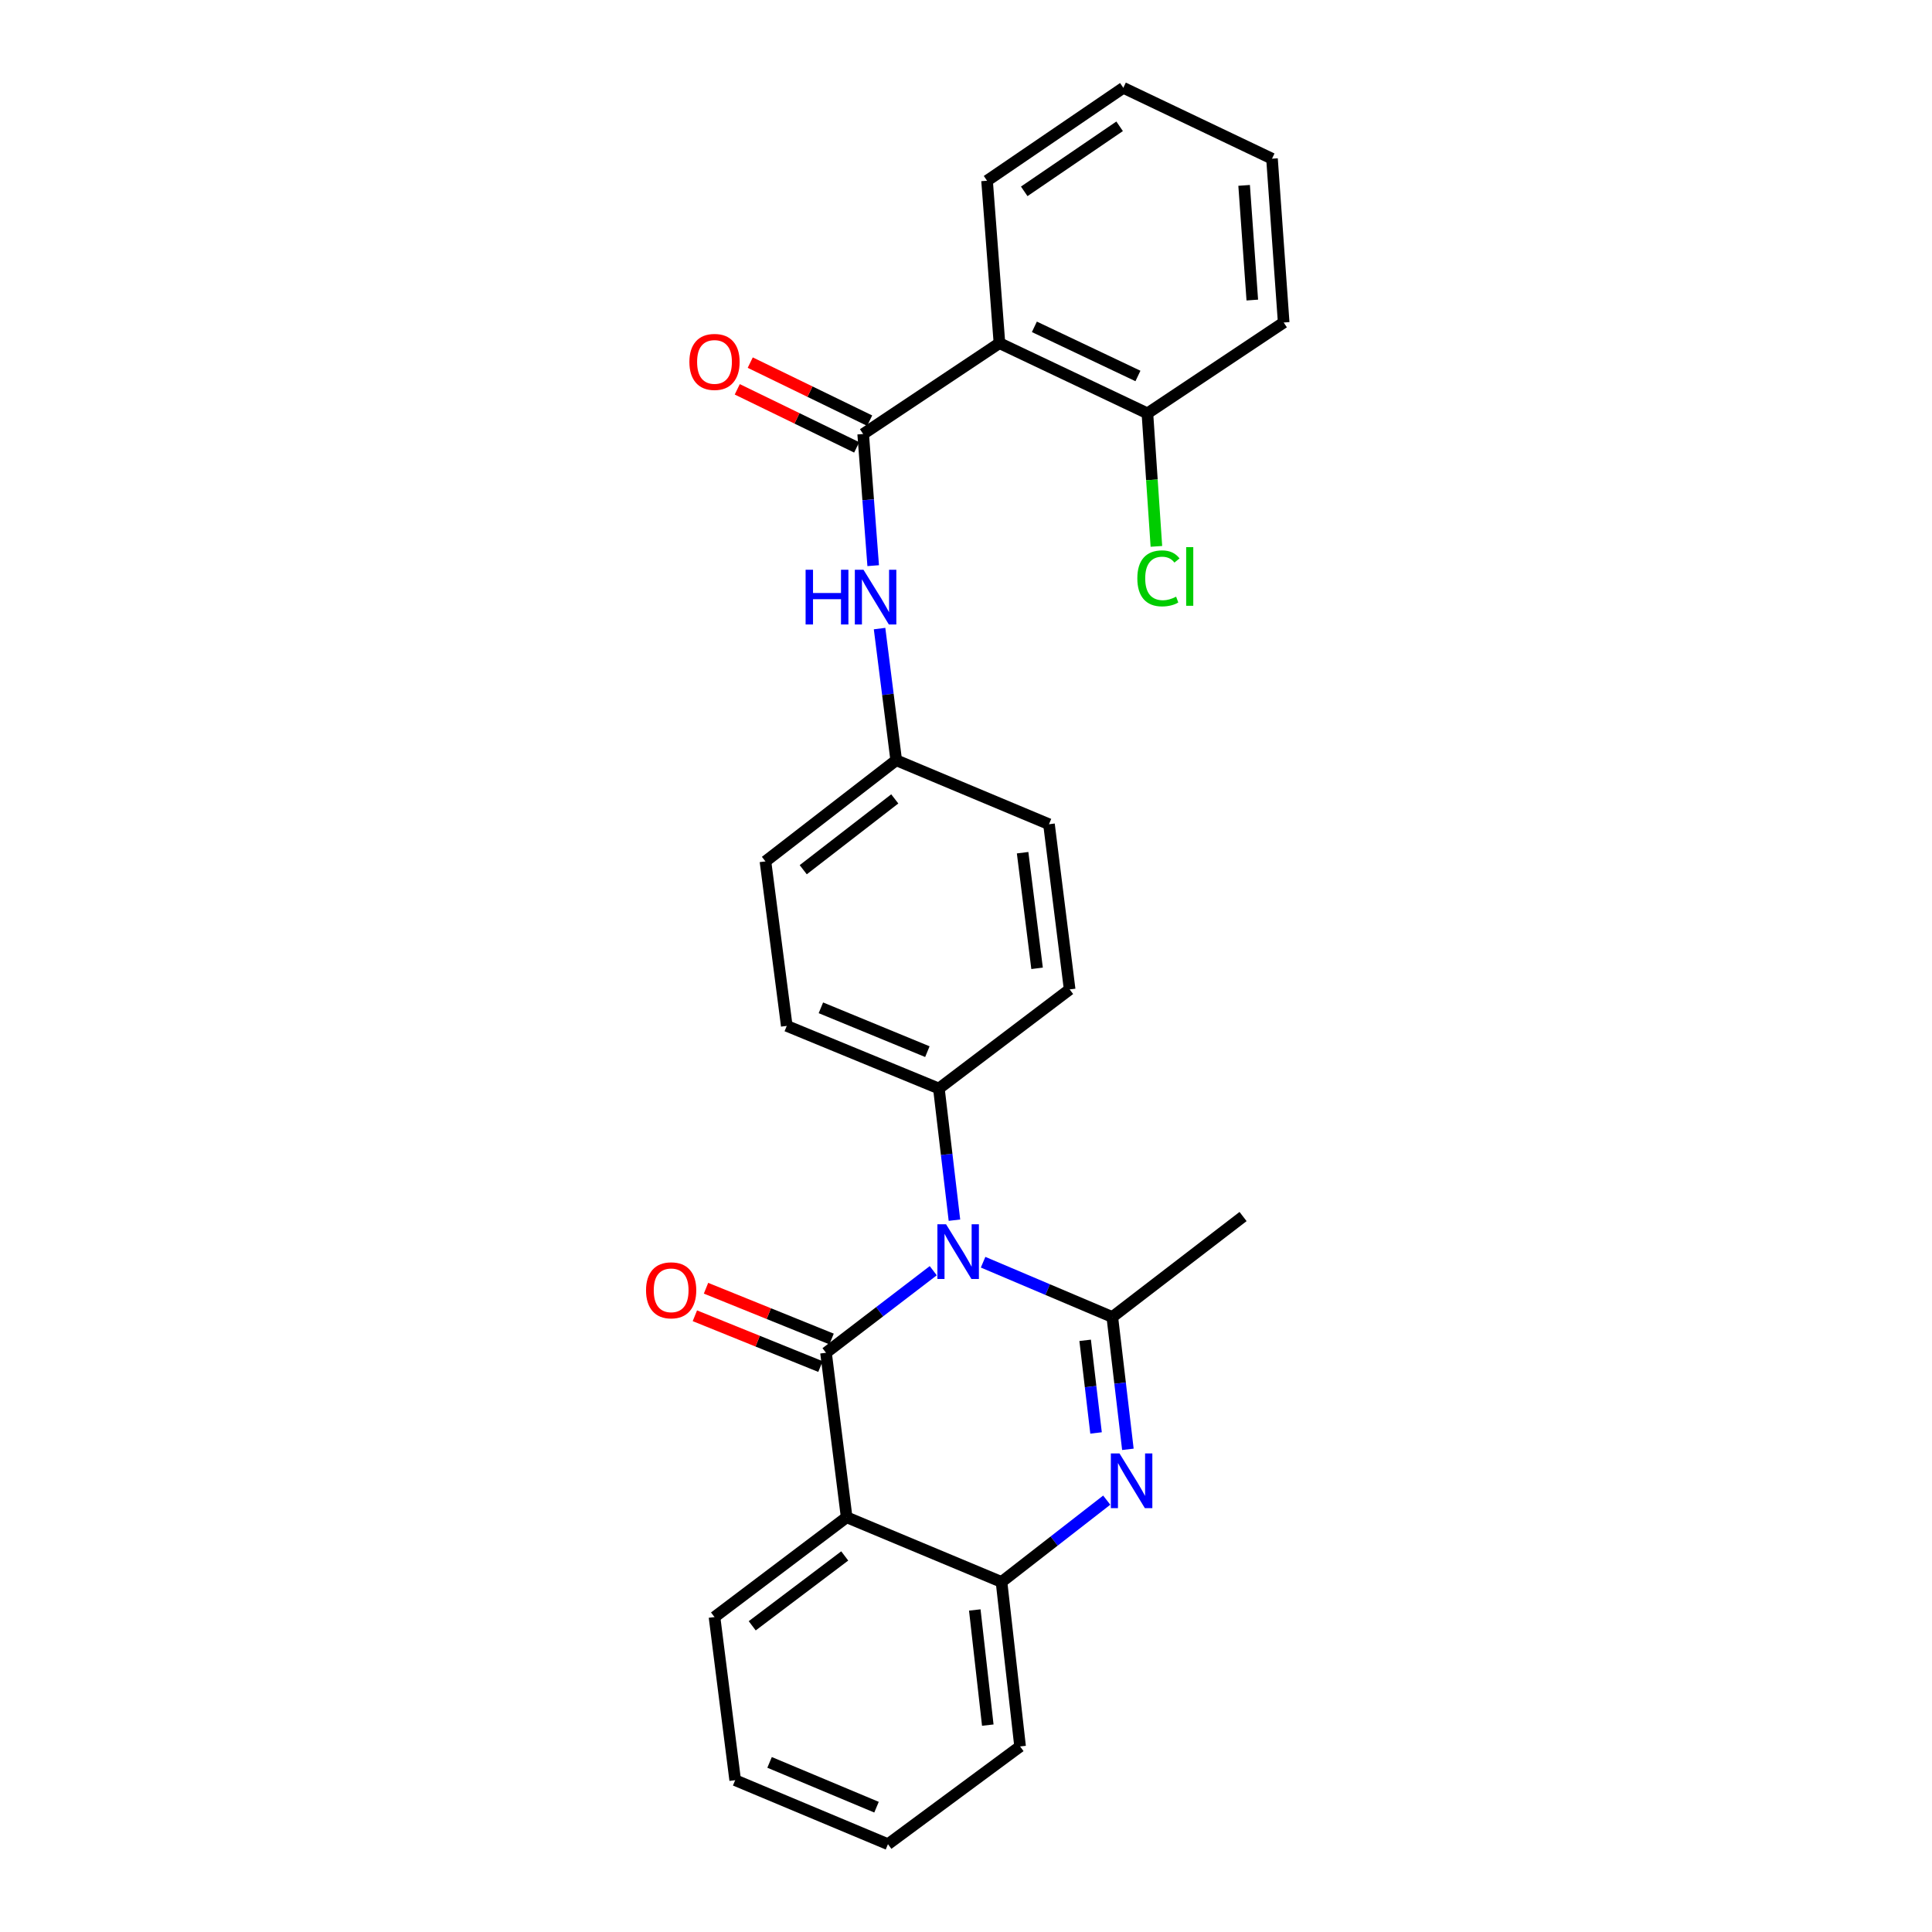 <?xml version='1.0' encoding='iso-8859-1'?>
<svg version='1.1' baseProfile='full'
              xmlns='http://www.w3.org/2000/svg'
                      xmlns:rdkit='http://www.rdkit.org/xml'
                      xmlns:xlink='http://www.w3.org/1999/xlink'
                  xml:space='preserve'
width='1000px' height='1000px' viewBox='0 0 1000 1000'>
<!-- END OF HEADER -->
<rect style='opacity:1.0;fill:#FFFFFF;stroke:none' width='1000' height='1000' x='0' y='0'> </rect>
<path class='bond-0' d='M 483.048,657.713 L 455.294,678.955' style='fill:none;fill-rule:evenodd;stroke:#0000FF;stroke-width:6px;stroke-linecap:butt;stroke-linejoin:miter;stroke-opacity:1' />
<path class='bond-0' d='M 455.294,678.955 L 427.541,700.196' style='fill:none;fill-rule:evenodd;stroke:#000000;stroke-width:6px;stroke-linecap:butt;stroke-linejoin:miter;stroke-opacity:1' />
<path class='bond-1' d='M 508.848,653.318 L 542.288,667.498' style='fill:none;fill-rule:evenodd;stroke:#0000FF;stroke-width:6px;stroke-linecap:butt;stroke-linejoin:miter;stroke-opacity:1' />
<path class='bond-1' d='M 542.288,667.498 L 575.727,681.678' style='fill:none;fill-rule:evenodd;stroke:#000000;stroke-width:6px;stroke-linecap:butt;stroke-linejoin:miter;stroke-opacity:1' />
<path class='bond-8' d='M 494.017,631.56 L 489.991,597.486' style='fill:none;fill-rule:evenodd;stroke:#0000FF;stroke-width:6px;stroke-linecap:butt;stroke-linejoin:miter;stroke-opacity:1' />
<path class='bond-8' d='M 489.991,597.486 L 485.965,563.412' style='fill:none;fill-rule:evenodd;stroke:#000000;stroke-width:6px;stroke-linecap:butt;stroke-linejoin:miter;stroke-opacity:1' />
<path class='bond-3' d='M 427.541,700.196 L 438.226,785.338' style='fill:none;fill-rule:evenodd;stroke:#000000;stroke-width:6px;stroke-linecap:butt;stroke-linejoin:miter;stroke-opacity:1' />
<path class='bond-9' d='M 430.423,693.069 L 397.927,679.928' style='fill:none;fill-rule:evenodd;stroke:#000000;stroke-width:6px;stroke-linecap:butt;stroke-linejoin:miter;stroke-opacity:1' />
<path class='bond-9' d='M 397.927,679.928 L 365.431,666.786' style='fill:none;fill-rule:evenodd;stroke:#FF0000;stroke-width:6px;stroke-linecap:butt;stroke-linejoin:miter;stroke-opacity:1' />
<path class='bond-9' d='M 424.659,707.323 L 392.163,694.181' style='fill:none;fill-rule:evenodd;stroke:#000000;stroke-width:6px;stroke-linecap:butt;stroke-linejoin:miter;stroke-opacity:1' />
<path class='bond-9' d='M 392.163,694.181 L 359.666,681.039' style='fill:none;fill-rule:evenodd;stroke:#FF0000;stroke-width:6px;stroke-linecap:butt;stroke-linejoin:miter;stroke-opacity:1' />
<path class='bond-2' d='M 575.727,681.678 L 579.76,715.923' style='fill:none;fill-rule:evenodd;stroke:#000000;stroke-width:6px;stroke-linecap:butt;stroke-linejoin:miter;stroke-opacity:1' />
<path class='bond-2' d='M 579.76,715.923 L 583.794,750.167' style='fill:none;fill-rule:evenodd;stroke:#0000FF;stroke-width:6px;stroke-linecap:butt;stroke-linejoin:miter;stroke-opacity:1' />
<path class='bond-2' d='M 561.668,693.75 L 564.491,717.721' style='fill:none;fill-rule:evenodd;stroke:#000000;stroke-width:6px;stroke-linecap:butt;stroke-linejoin:miter;stroke-opacity:1' />
<path class='bond-2' d='M 564.491,717.721 L 567.314,741.692' style='fill:none;fill-rule:evenodd;stroke:#0000FF;stroke-width:6px;stroke-linecap:butt;stroke-linejoin:miter;stroke-opacity:1' />
<path class='bond-15' d='M 575.727,681.678 L 643.41,629.677' style='fill:none;fill-rule:evenodd;stroke:#000000;stroke-width:6px;stroke-linecap:butt;stroke-linejoin:miter;stroke-opacity:1' />
<path class='bond-5' d='M 572.84,776.471 L 545.61,797.646' style='fill:none;fill-rule:evenodd;stroke:#0000FF;stroke-width:6px;stroke-linecap:butt;stroke-linejoin:miter;stroke-opacity:1' />
<path class='bond-5' d='M 545.61,797.646 L 518.38,818.821' style='fill:none;fill-rule:evenodd;stroke:#000000;stroke-width:6px;stroke-linecap:butt;stroke-linejoin:miter;stroke-opacity:1' />
<path class='bond-17' d='M 438.226,785.338 L 369.826,836.989' style='fill:none;fill-rule:evenodd;stroke:#000000;stroke-width:6px;stroke-linecap:butt;stroke-linejoin:miter;stroke-opacity:1' />
<path class='bond-17' d='M 437.231,805.355 L 389.351,841.511' style='fill:none;fill-rule:evenodd;stroke:#000000;stroke-width:6px;stroke-linecap:butt;stroke-linejoin:miter;stroke-opacity:1' />
<path class='bond-28' d='M 438.226,785.338 L 518.38,818.821' style='fill:none;fill-rule:evenodd;stroke:#000000;stroke-width:6px;stroke-linecap:butt;stroke-linejoin:miter;stroke-opacity:1' />
<path class='bond-4' d='M 446.776,224.647 L 449.369,258.717' style='fill:none;fill-rule:evenodd;stroke:#000000;stroke-width:6px;stroke-linecap:butt;stroke-linejoin:miter;stroke-opacity:1' />
<path class='bond-4' d='M 449.369,258.717 L 451.961,292.786' style='fill:none;fill-rule:evenodd;stroke:#0000FF;stroke-width:6px;stroke-linecap:butt;stroke-linejoin:miter;stroke-opacity:1' />
<path class='bond-6' d='M 446.776,224.647 L 517.312,177.609' style='fill:none;fill-rule:evenodd;stroke:#000000;stroke-width:6px;stroke-linecap:butt;stroke-linejoin:miter;stroke-opacity:1' />
<path class='bond-11' d='M 450.137,217.733 L 419.231,202.711' style='fill:none;fill-rule:evenodd;stroke:#000000;stroke-width:6px;stroke-linecap:butt;stroke-linejoin:miter;stroke-opacity:1' />
<path class='bond-11' d='M 419.231,202.711 L 388.325,187.688' style='fill:none;fill-rule:evenodd;stroke:#FF0000;stroke-width:6px;stroke-linecap:butt;stroke-linejoin:miter;stroke-opacity:1' />
<path class='bond-11' d='M 443.416,231.561 L 412.51,216.539' style='fill:none;fill-rule:evenodd;stroke:#000000;stroke-width:6px;stroke-linecap:butt;stroke-linejoin:miter;stroke-opacity:1' />
<path class='bond-11' d='M 412.51,216.539 L 381.604,201.516' style='fill:none;fill-rule:evenodd;stroke:#FF0000;stroke-width:6px;stroke-linecap:butt;stroke-linejoin:miter;stroke-opacity:1' />
<path class='bond-21' d='M 518.38,818.821 L 527.997,903.963' style='fill:none;fill-rule:evenodd;stroke:#000000;stroke-width:6px;stroke-linecap:butt;stroke-linejoin:miter;stroke-opacity:1' />
<path class='bond-21' d='M 504.545,833.318 L 511.277,892.917' style='fill:none;fill-rule:evenodd;stroke:#000000;stroke-width:6px;stroke-linecap:butt;stroke-linejoin:miter;stroke-opacity:1' />
<path class='bond-10' d='M 517.312,177.609 L 593.895,213.945' style='fill:none;fill-rule:evenodd;stroke:#000000;stroke-width:6px;stroke-linecap:butt;stroke-linejoin:miter;stroke-opacity:1' />
<path class='bond-10' d='M 535.39,169.169 L 588.998,194.604' style='fill:none;fill-rule:evenodd;stroke:#000000;stroke-width:6px;stroke-linecap:butt;stroke-linejoin:miter;stroke-opacity:1' />
<path class='bond-20' d='M 517.312,177.609 L 510.897,93.552' style='fill:none;fill-rule:evenodd;stroke:#000000;stroke-width:6px;stroke-linecap:butt;stroke-linejoin:miter;stroke-opacity:1' />
<path class='bond-7' d='M 455.259,325.351 L 459.568,359.423' style='fill:none;fill-rule:evenodd;stroke:#0000FF;stroke-width:6px;stroke-linecap:butt;stroke-linejoin:miter;stroke-opacity:1' />
<path class='bond-7' d='M 459.568,359.423 L 463.876,393.496' style='fill:none;fill-rule:evenodd;stroke:#000000;stroke-width:6px;stroke-linecap:butt;stroke-linejoin:miter;stroke-opacity:1' />
<path class='bond-12' d='M 485.965,563.412 L 407.229,530.997' style='fill:none;fill-rule:evenodd;stroke:#000000;stroke-width:6px;stroke-linecap:butt;stroke-linejoin:miter;stroke-opacity:1' />
<path class='bond-12' d='M 480.007,544.333 L 424.892,521.642' style='fill:none;fill-rule:evenodd;stroke:#000000;stroke-width:6px;stroke-linecap:butt;stroke-linejoin:miter;stroke-opacity:1' />
<path class='bond-13' d='M 485.965,563.412 L 553.648,512.12' style='fill:none;fill-rule:evenodd;stroke:#000000;stroke-width:6px;stroke-linecap:butt;stroke-linejoin:miter;stroke-opacity:1' />
<path class='bond-16' d='M 593.895,213.945 L 596.222,248.373' style='fill:none;fill-rule:evenodd;stroke:#000000;stroke-width:6px;stroke-linecap:butt;stroke-linejoin:miter;stroke-opacity:1' />
<path class='bond-16' d='M 596.222,248.373 L 598.548,282.802' style='fill:none;fill-rule:evenodd;stroke:#00CC00;stroke-width:6px;stroke-linecap:butt;stroke-linejoin:miter;stroke-opacity:1' />
<path class='bond-22' d='M 593.895,213.945 L 664.431,166.932' style='fill:none;fill-rule:evenodd;stroke:#000000;stroke-width:6px;stroke-linecap:butt;stroke-linejoin:miter;stroke-opacity:1' />
<path class='bond-18' d='M 407.229,530.997 L 396.193,445.855' style='fill:none;fill-rule:evenodd;stroke:#000000;stroke-width:6px;stroke-linecap:butt;stroke-linejoin:miter;stroke-opacity:1' />
<path class='bond-19' d='M 553.648,512.12 L 542.954,426.62' style='fill:none;fill-rule:evenodd;stroke:#000000;stroke-width:6px;stroke-linecap:butt;stroke-linejoin:miter;stroke-opacity:1' />
<path class='bond-19' d='M 536.788,501.203 L 529.302,441.353' style='fill:none;fill-rule:evenodd;stroke:#000000;stroke-width:6px;stroke-linecap:butt;stroke-linejoin:miter;stroke-opacity:1' />
<path class='bond-14' d='M 463.876,393.496 L 542.954,426.62' style='fill:none;fill-rule:evenodd;stroke:#000000;stroke-width:6px;stroke-linecap:butt;stroke-linejoin:miter;stroke-opacity:1' />
<path class='bond-27' d='M 463.876,393.496 L 396.193,445.855' style='fill:none;fill-rule:evenodd;stroke:#000000;stroke-width:6px;stroke-linecap:butt;stroke-linejoin:miter;stroke-opacity:1' />
<path class='bond-27' d='M 463.131,413.51 L 415.753,450.162' style='fill:none;fill-rule:evenodd;stroke:#000000;stroke-width:6px;stroke-linecap:butt;stroke-linejoin:miter;stroke-opacity:1' />
<path class='bond-23' d='M 369.826,836.989 L 380.528,921.421' style='fill:none;fill-rule:evenodd;stroke:#000000;stroke-width:6px;stroke-linecap:butt;stroke-linejoin:miter;stroke-opacity:1' />
<path class='bond-24' d='M 510.897,93.552 L 581.433,45.455' style='fill:none;fill-rule:evenodd;stroke:#000000;stroke-width:6px;stroke-linecap:butt;stroke-linejoin:miter;stroke-opacity:1' />
<path class='bond-24' d='M 530.139,99.04 L 579.515,65.372' style='fill:none;fill-rule:evenodd;stroke:#000000;stroke-width:6px;stroke-linecap:butt;stroke-linejoin:miter;stroke-opacity:1' />
<path class='bond-25' d='M 527.997,903.963 L 459.606,954.545' style='fill:none;fill-rule:evenodd;stroke:#000000;stroke-width:6px;stroke-linecap:butt;stroke-linejoin:miter;stroke-opacity:1' />
<path class='bond-30' d='M 664.431,166.932 L 658.384,82.14' style='fill:none;fill-rule:evenodd;stroke:#000000;stroke-width:6px;stroke-linecap:butt;stroke-linejoin:miter;stroke-opacity:1' />
<path class='bond-30' d='M 648.188,155.307 L 643.955,95.953' style='fill:none;fill-rule:evenodd;stroke:#000000;stroke-width:6px;stroke-linecap:butt;stroke-linejoin:miter;stroke-opacity:1' />
<path class='bond-29' d='M 380.528,921.421 L 459.606,954.545' style='fill:none;fill-rule:evenodd;stroke:#000000;stroke-width:6px;stroke-linecap:butt;stroke-linejoin:miter;stroke-opacity:1' />
<path class='bond-29' d='M 398.33,912.209 L 453.684,935.396' style='fill:none;fill-rule:evenodd;stroke:#000000;stroke-width:6px;stroke-linecap:butt;stroke-linejoin:miter;stroke-opacity:1' />
<path class='bond-26' d='M 581.433,45.455 L 658.384,82.14' style='fill:none;fill-rule:evenodd;stroke:#000000;stroke-width:6px;stroke-linecap:butt;stroke-linejoin:miter;stroke-opacity:1' />
<path  class='atom-0' d='M 489.681 633.685
L 498.961 648.685
Q 499.881 650.165, 501.361 652.845
Q 502.841 655.525, 502.921 655.685
L 502.921 633.685
L 506.681 633.685
L 506.681 662.005
L 502.801 662.005
L 492.841 645.605
Q 491.681 643.685, 490.441 641.485
Q 489.241 639.285, 488.881 638.605
L 488.881 662.005
L 485.201 662.005
L 485.201 633.685
L 489.681 633.685
' fill='#0000FF'/>
<path  class='atom-3' d='M 579.452 752.301
L 588.732 767.301
Q 589.652 768.781, 591.132 771.461
Q 592.612 774.141, 592.692 774.301
L 592.692 752.301
L 596.452 752.301
L 596.452 780.621
L 592.572 780.621
L 582.612 764.221
Q 581.452 762.301, 580.212 760.101
Q 579.012 757.901, 578.652 757.221
L 578.652 780.621
L 574.972 780.621
L 574.972 752.301
L 579.452 752.301
' fill='#0000FF'/>
<path  class='atom-8' d='M 416.979 294.903
L 420.819 294.903
L 420.819 306.943
L 435.299 306.943
L 435.299 294.903
L 439.139 294.903
L 439.139 323.223
L 435.299 323.223
L 435.299 310.143
L 420.819 310.143
L 420.819 323.223
L 416.979 323.223
L 416.979 294.903
' fill='#0000FF'/>
<path  class='atom-8' d='M 446.939 294.903
L 456.219 309.903
Q 457.139 311.383, 458.619 314.063
Q 460.099 316.743, 460.179 316.903
L 460.179 294.903
L 463.939 294.903
L 463.939 323.223
L 460.059 323.223
L 450.099 306.823
Q 448.939 304.903, 447.699 302.703
Q 446.499 300.503, 446.139 299.823
L 446.139 323.223
L 442.459 323.223
L 442.459 294.903
L 446.939 294.903
' fill='#0000FF'/>
<path  class='atom-10' d='M 334.387 667.861
Q 334.387 661.061, 337.747 657.261
Q 341.107 653.461, 347.387 653.461
Q 353.667 653.461, 357.027 657.261
Q 360.387 661.061, 360.387 667.861
Q 360.387 674.741, 356.987 678.661
Q 353.587 682.541, 347.387 682.541
Q 341.147 682.541, 337.747 678.661
Q 334.387 674.781, 334.387 667.861
M 347.387 679.341
Q 351.707 679.341, 354.027 676.461
Q 356.387 673.541, 356.387 667.861
Q 356.387 662.301, 354.027 659.501
Q 351.707 656.661, 347.387 656.661
Q 343.067 656.661, 340.707 659.461
Q 338.387 662.261, 338.387 667.861
Q 338.387 673.581, 340.707 676.461
Q 343.067 679.341, 347.387 679.341
' fill='#FF0000'/>
<path  class='atom-12' d='M 356.826 187.324
Q 356.826 180.524, 360.186 176.724
Q 363.546 172.924, 369.826 172.924
Q 376.106 172.924, 379.466 176.724
Q 382.826 180.524, 382.826 187.324
Q 382.826 194.204, 379.426 198.124
Q 376.026 202.004, 369.826 202.004
Q 363.586 202.004, 360.186 198.124
Q 356.826 194.244, 356.826 187.324
M 369.826 198.804
Q 374.146 198.804, 376.466 195.924
Q 378.826 193.004, 378.826 187.324
Q 378.826 181.764, 376.466 178.964
Q 374.146 176.124, 369.826 176.124
Q 365.506 176.124, 363.146 178.924
Q 360.826 181.724, 360.826 187.324
Q 360.826 193.044, 363.146 195.924
Q 365.506 198.804, 369.826 198.804
' fill='#FF0000'/>
<path  class='atom-17' d='M 588.681 299.357
Q 588.681 292.317, 591.961 288.637
Q 595.281 284.917, 601.561 284.917
Q 607.401 284.917, 610.521 289.037
L 607.881 291.197
Q 605.601 288.197, 601.561 288.197
Q 597.281 288.197, 595.001 291.077
Q 592.761 293.917, 592.761 299.357
Q 592.761 304.957, 595.081 307.837
Q 597.441 310.717, 602.001 310.717
Q 605.121 310.717, 608.761 308.837
L 609.881 311.837
Q 608.401 312.797, 606.161 313.357
Q 603.921 313.917, 601.441 313.917
Q 595.281 313.917, 591.961 310.157
Q 588.681 306.397, 588.681 299.357
' fill='#00CC00'/>
<path  class='atom-17' d='M 613.961 283.197
L 617.641 283.197
L 617.641 313.557
L 613.961 313.557
L 613.961 283.197
' fill='#00CC00'/>
</svg>
